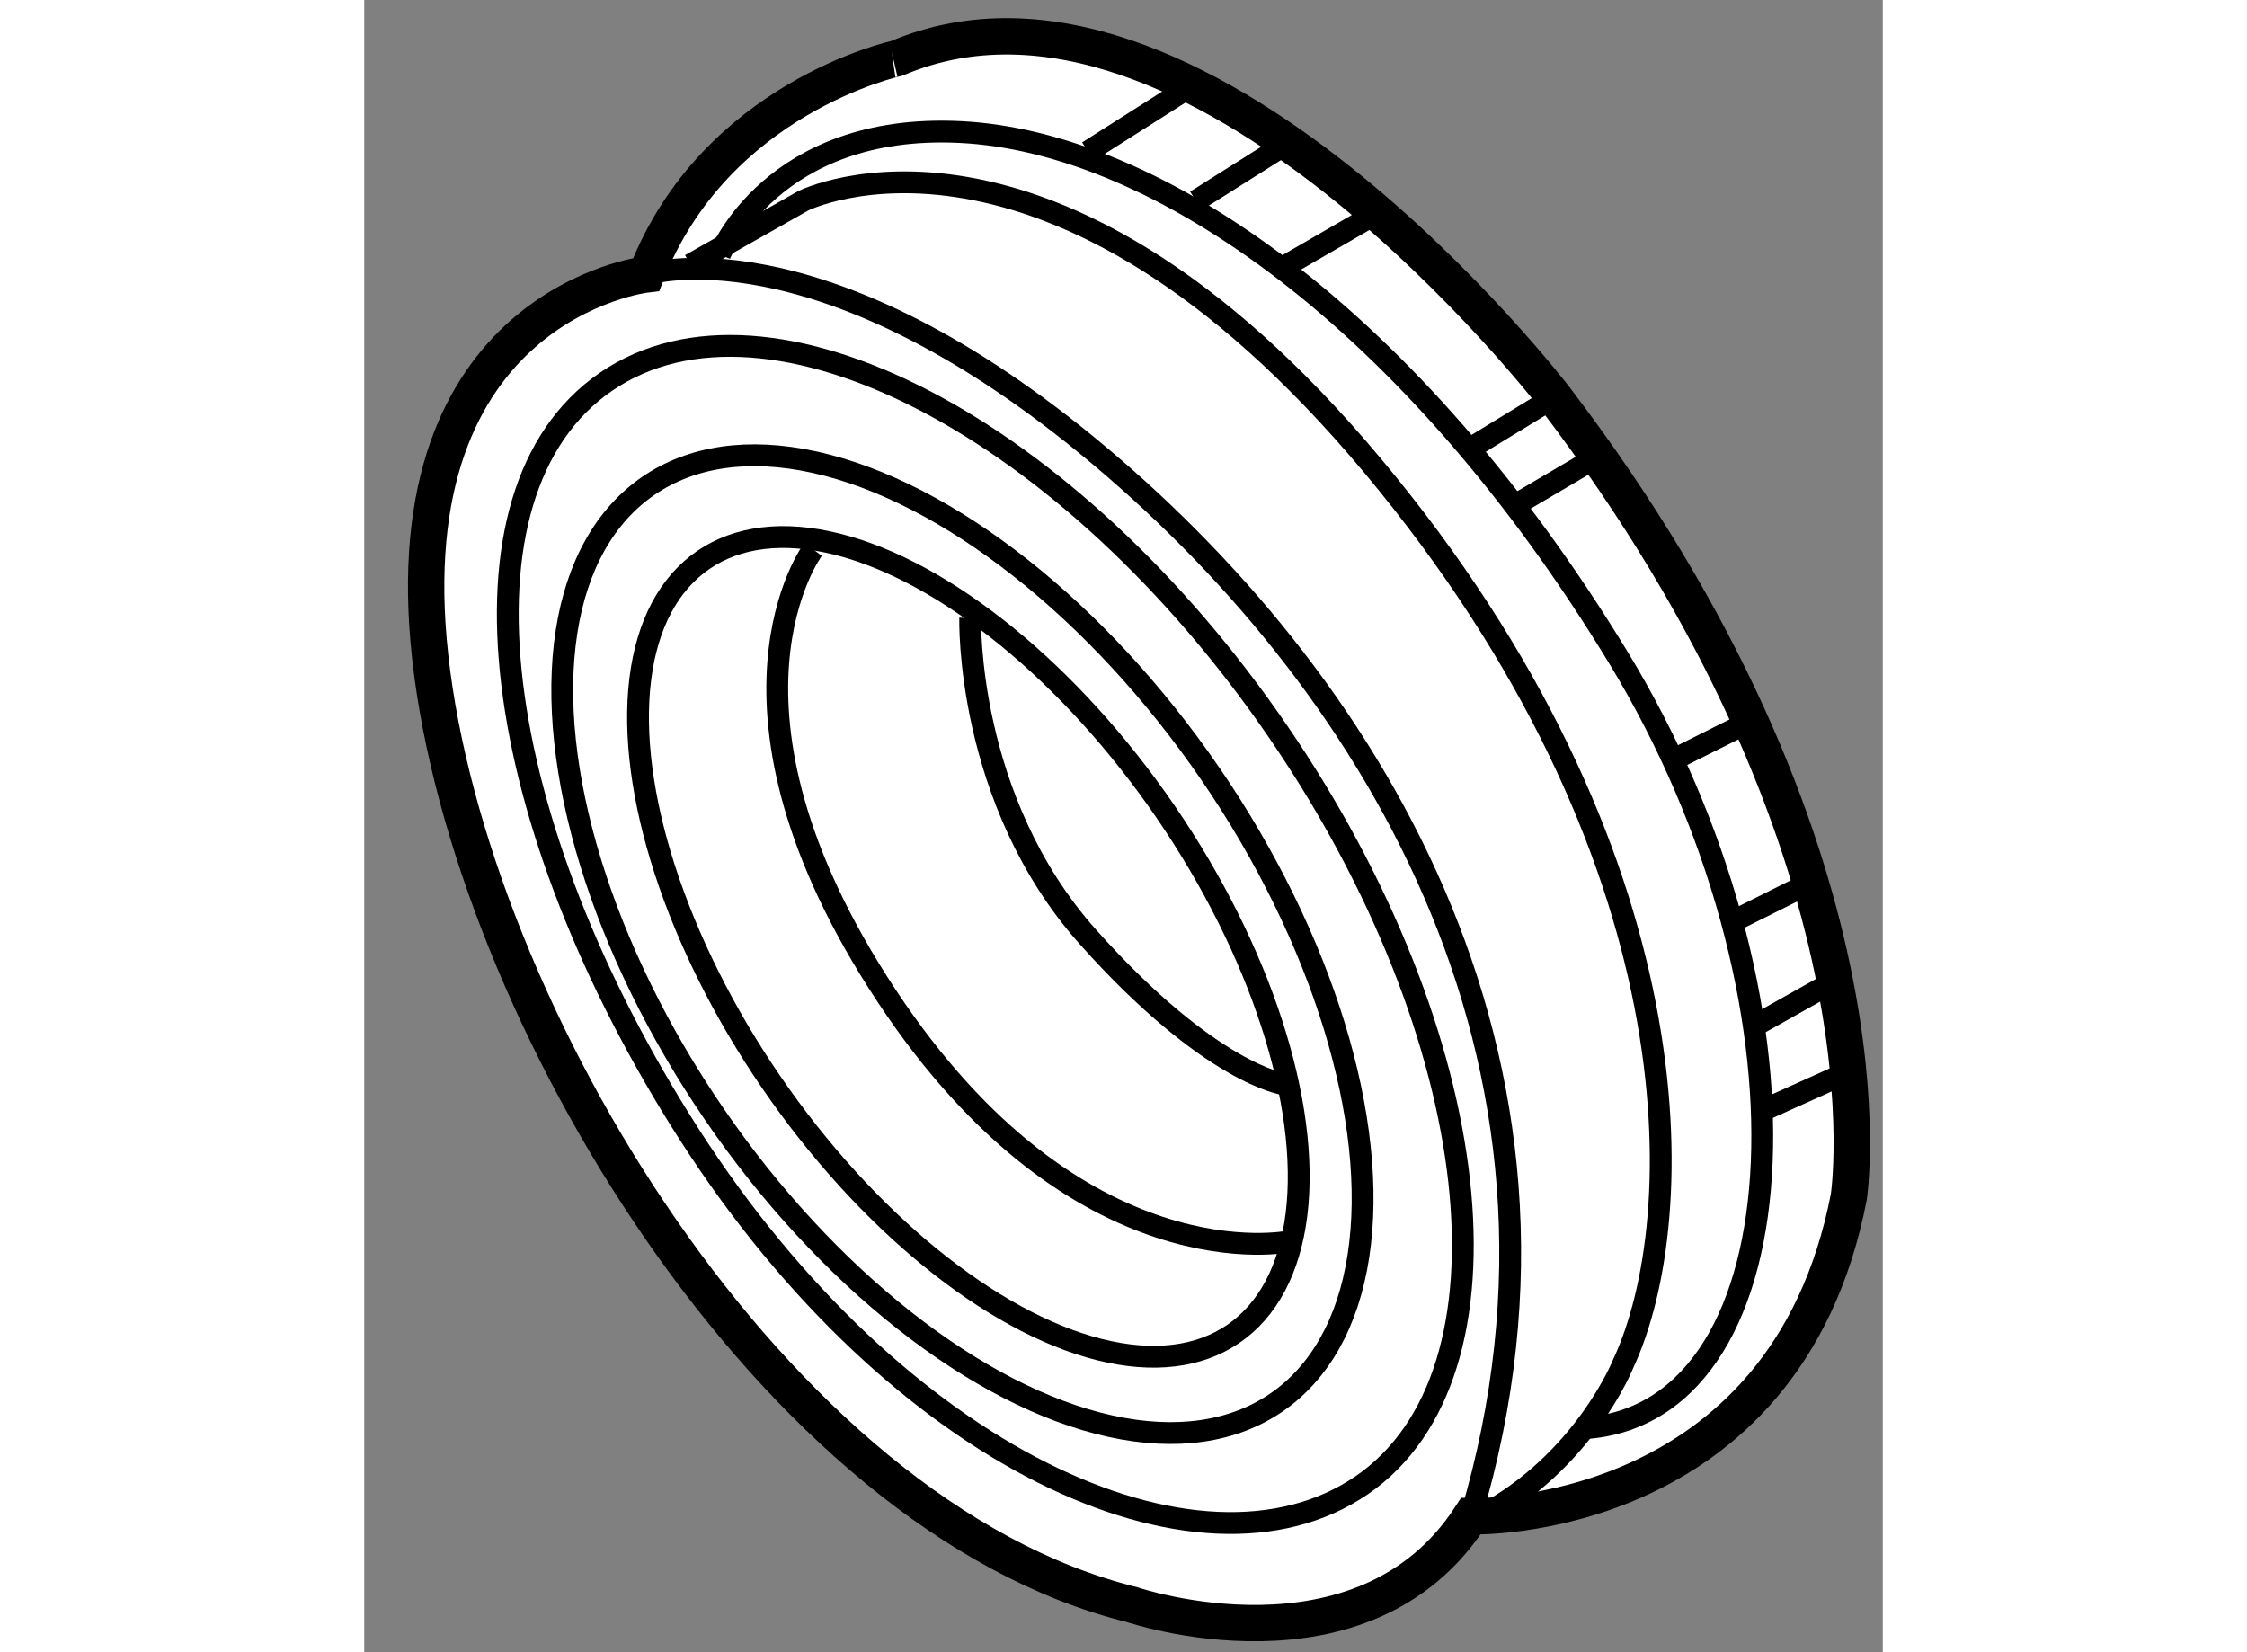 <?xml version="1.0" encoding="utf-8"?>
<!-- Generator: Adobe Illustrator 15.1.0, SVG Export Plug-In . SVG Version: 6.00 Build 0)  -->
<!DOCTYPE svg PUBLIC "-//W3C//DTD SVG 1.1//EN" "http://www.w3.org/Graphics/SVG/1.1/DTD/svg11.dtd">
<svg version="1.1" xmlns="http://www.w3.org/2000/svg" xmlns:xlink="http://www.w3.org/1999/xlink" x="0px" y="0px" width="244.8px"
	 height="180px" viewBox="34.627 154.235 20.883 22.721" enable-background="new 0 0 244.8 180" xml:space="preserve">
	
<rect x="34.627" y="154.235" width="20.883" height="22.721" fill="#808080" stroke="none"/>
	
<g><path fill="#FFFFFF" stroke="#000000" stroke-width="0.5" d="M38.505,158.009c0,0-3.51,0.404-2.97,5.265
				c0.54,4.86,4.725,11.813,9.652,13.028c0,0,3.172,1.08,4.657-1.215c0,0,4.321,0.135,5.198-4.389c0,0,0.743-4.724-4.05-11.002
				c0,0-4.927-6.412-9.045-4.657C41.948,155.039,39.45,155.578,38.505,158.009z"></path><path fill="none" stroke="#000000" stroke-width="0.3" d="M49.845,175.087c1.89-6.345-1.484-11.611-5.265-14.716
				c-3.78-3.105-6.075-2.362-6.075-2.362"></path><ellipse transform="matrix(0.825 -0.565 0.565 0.825 -86.996 53.498)" fill="none" stroke="#000000" stroke-width="0.3" cx="42.926" cy="167.287" rx="3.288" ry="6.45"></ellipse><ellipse transform="matrix(0.825 -0.565 0.565 0.825 -86.99 53.461)" fill="none" stroke="#000000" stroke-width="0.3" cx="42.854" cy="167.237" rx="4.137" ry="7.641"></ellipse><path fill="none" stroke="#000000" stroke-width="0.3" d="M47.197,164.3c2.869,4.19,3.382,8.829,1.147,10.36
				c-2.235,1.528-6.396-0.384-9.242-4.817c-2.744-4.274-3.383-8.828-1.149-10.359C40.19,157.954,44.328,160.108,47.197,164.3z"></path><path fill="none" stroke="#000000" stroke-width="0.3" d="M39.113,157.874l1.552-0.878c0,0,3.375-1.688,7.831,3.645
				c4.455,5.334,4.387,10.327,3.442,12.353c0,0-0.54,1.351-1.957,2.094"></path><path fill="none" stroke="#000000" stroke-width="0.3" d="M40.8,161.789c0,0-1.62,2.159,1.012,6.142
				c2.633,3.983,5.536,3.376,5.536,3.376"></path><path fill="none" stroke="#000000" stroke-width="0.3" d="M42.96,162.733c0,0-0.067,2.497,1.62,4.388s2.7,2.025,2.7,2.025"></path><path fill="none" stroke="#000000" stroke-width="0.3" d="M39.518,157.739c0,0,0.714-1.817,3.308-1.688
				c2.7,0.134,6.21,2.564,9.045,7.222s2.565,10.328-0.405,10.598"></path><line fill="none" stroke="#000000" stroke-width="0.3" x1="47.348" y1="156.187" x2="46.065" y2="156.997"></line><line fill="none" stroke="#000000" stroke-width="0.3" x1="53.693" y1="164.151" x2="52.613" y2="164.691"></line><line fill="none" stroke="#000000" stroke-width="0.3" x1="51.601" y1="160.507" x2="50.453" y2="161.182"></line><line fill="none" stroke="#000000" stroke-width="0.3" x1="55.11" y1="168.943" x2="53.76" y2="169.551"></line><line fill="none" stroke="#000000" stroke-width="0.3" x1="46.065" y1="155.376" x2="44.58" y2="156.32"></line><line fill="none" stroke="#000000" stroke-width="0.3" x1="54.503" y1="166.379" x2="53.423" y2="166.918"></line><line fill="none" stroke="#000000" stroke-width="0.3" x1="50.993" y1="159.696" x2="49.778" y2="160.438"></line><line fill="none" stroke="#000000" stroke-width="0.3" x1="54.84" y1="167.729" x2="53.76" y2="168.336"></line><line fill="none" stroke="#000000" stroke-width="0.3" x1="48.496" y1="157.198" x2="47.212" y2="157.941"></line></g>


</svg>